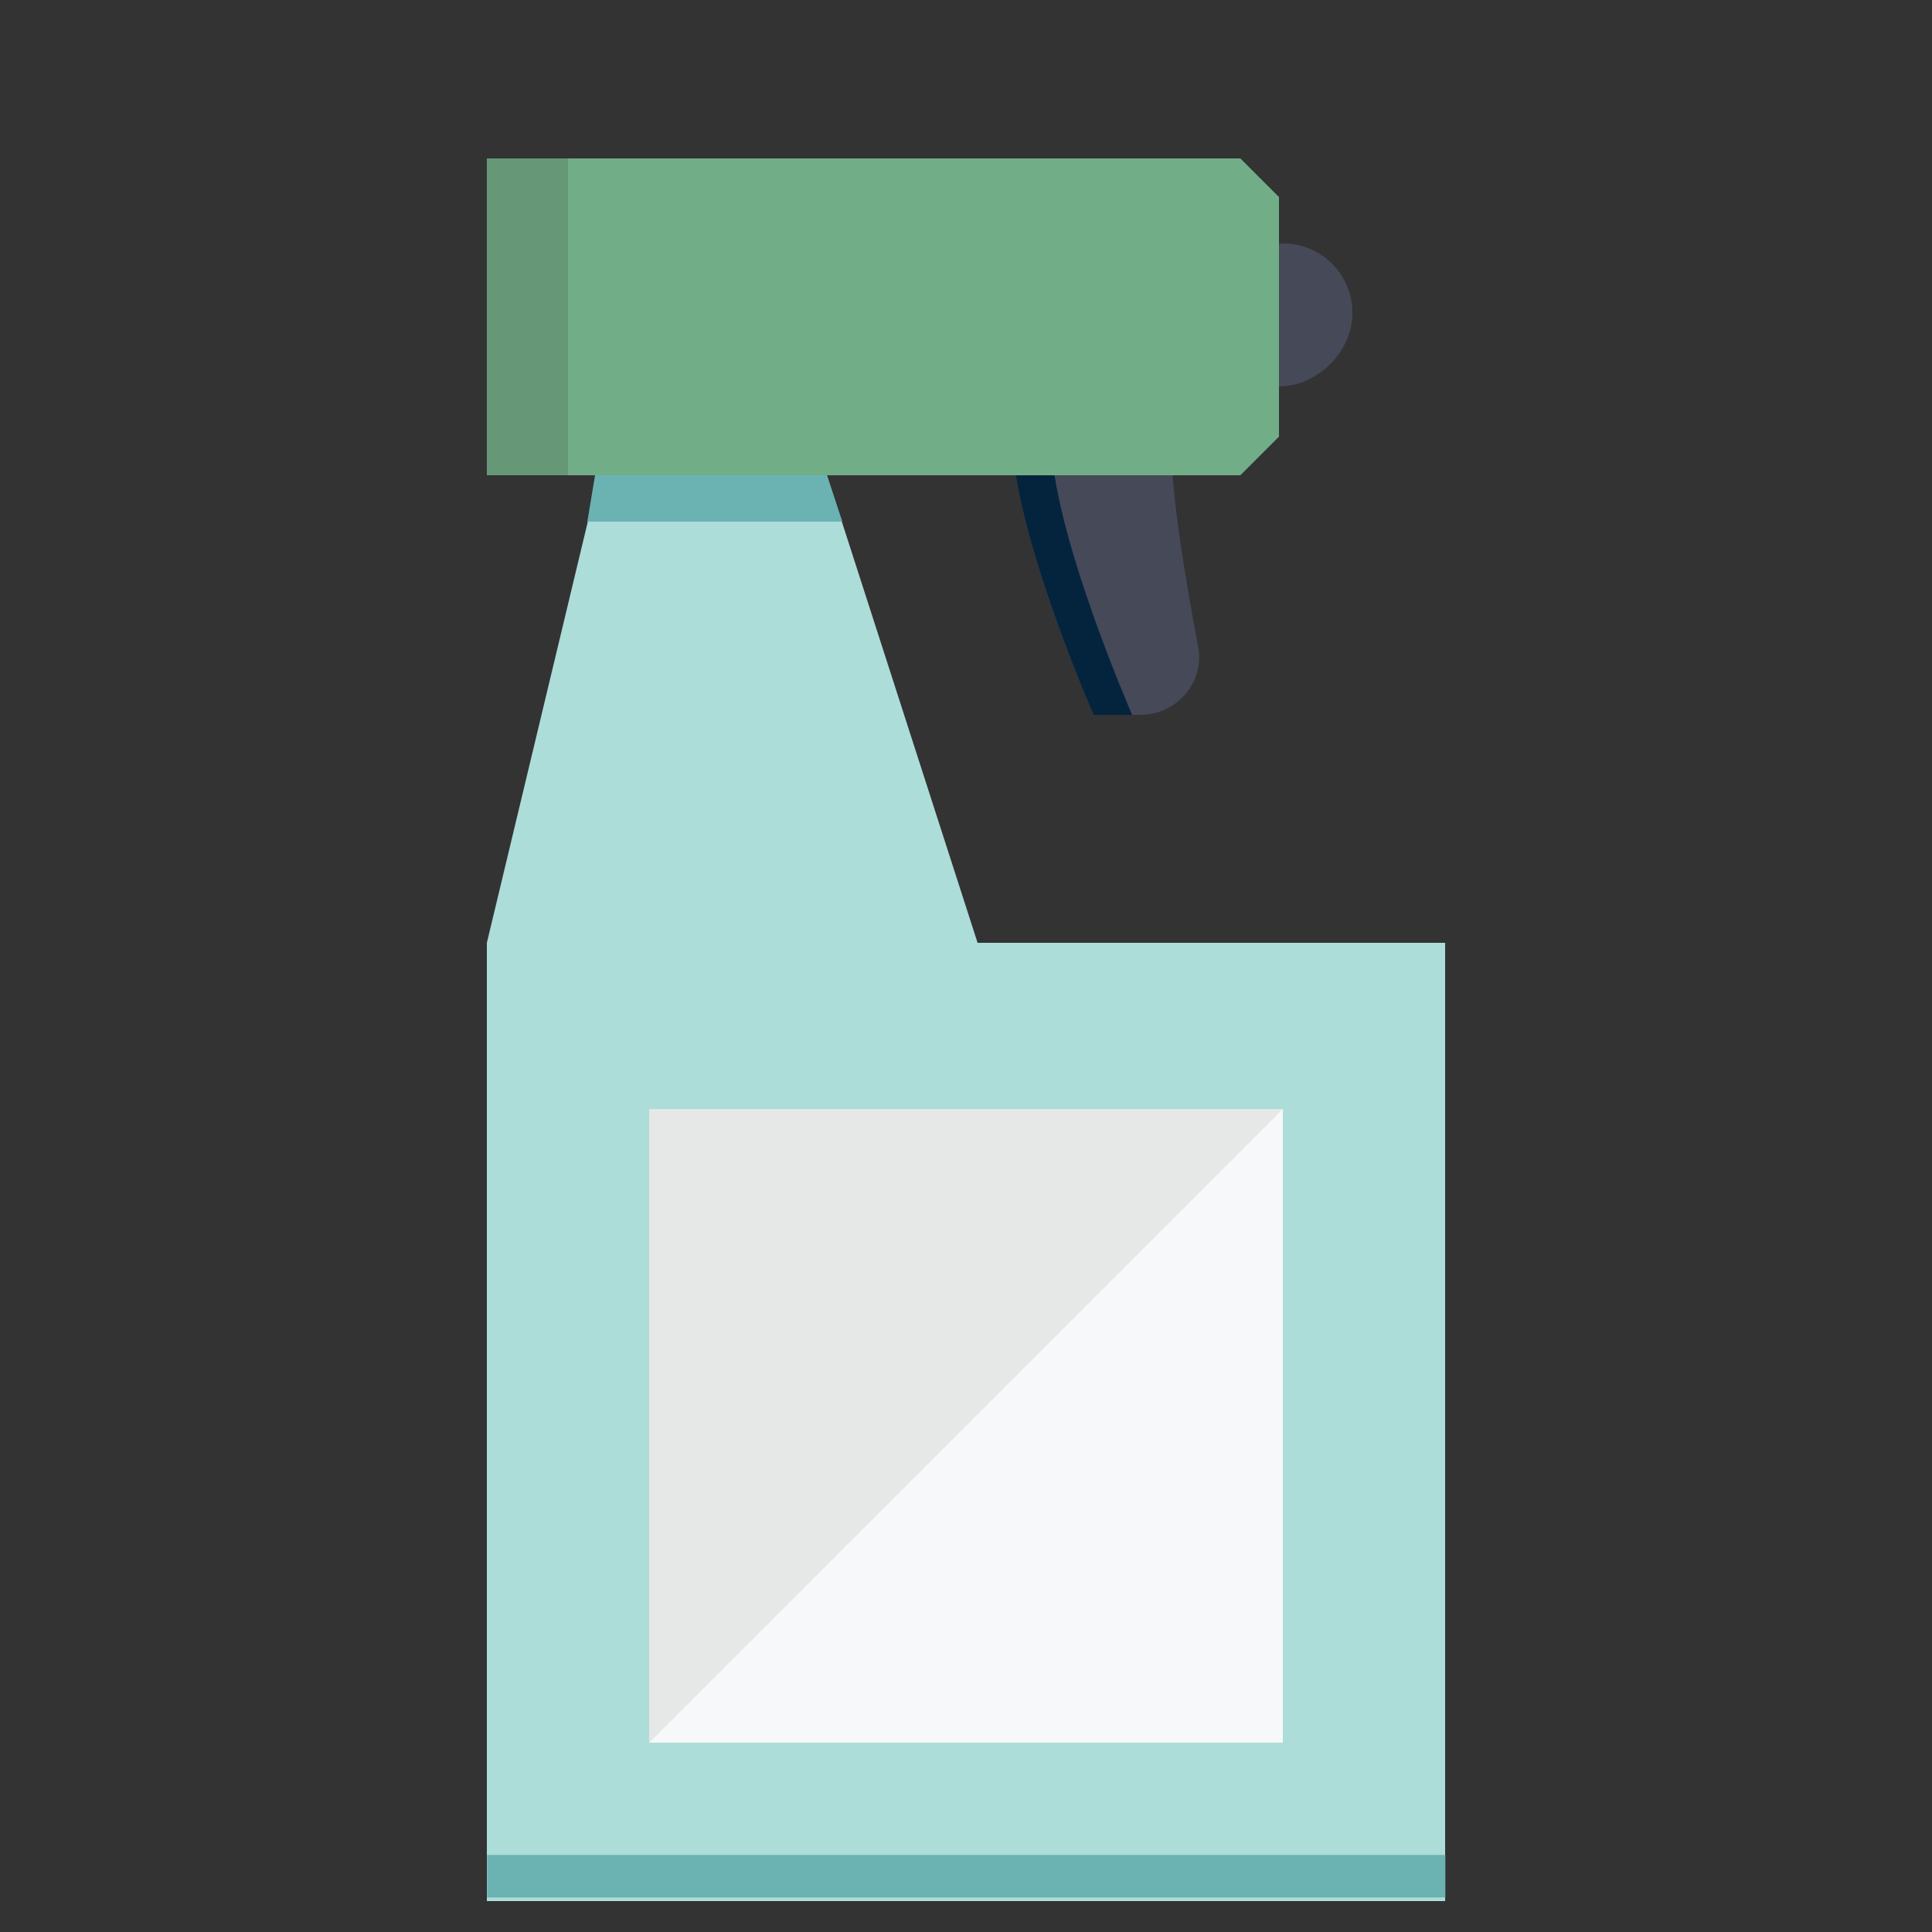 <?xml version="1.0" encoding="utf-8"?>
<!-- Generator: Adobe Illustrator 27.5.0, SVG Export Plug-In . SVG Version: 6.00 Build 0)  -->
<svg version="1.1" xmlns="http://www.w3.org/2000/svg" xmlns:xlink="http://www.w3.org/1999/xlink" x="0px" y="0px"
	 viewBox="0 0 50 50" style="enable-background:new 0 0 50 50;" xml:space="preserve">
<rect x="0" y="0" width="50" height="50" fill="#333333" stroke="none"/>
<style type="text/css">
	.st0{display:none;}
	.st1{display:inline;}
	.st2{fill:#669877;}
	.st3{fill:#474958;}
	.st4{fill:#A8AAAD;}
	.st5{fill:#CDCDD0;}
	.st6{fill:#FFFFFF;}
	.st7{fill:#DFDDE0;}
	.st8{fill:#464958;}
	.st9{fill:#C3C9C7;}
	.st10{fill:#2C3B4E;}
	.st11{fill:#04243E;}
	.st12{fill:#ACDDD9;}
	.st13{fill:#F7F8F9;}
	.st14{fill:#E6E7E7;}
	.st15{fill:#71AE87;}
	.st16{fill:#6BB2B2;}
</style>
<g id="Layer_1" class="st0">
	<g class="st1">
		<g>
			<g>
				<path class="st2" d="M20.7,10.7l-6.7,0.9l0,0l-5,7.2l0,0l4,30.5l12.6-1.6L20.7,10.7z"/>
				
					<rect x="23" y="9.7" transform="matrix(0.992 -0.129 0.129 0.992 -3.418 4.034)" class="st3" width="12.7" height="37.2"/>
			</g>
			<g>
				<path class="st4" d="M17.2,8.4l-6.7,1l0,0l-4.9,7.3l0,0l4.6,30.4l12.6-1.9L17.2,8.4z"/>
				
					<rect x="19.9" y="7.2" transform="matrix(0.989 -0.149 0.149 0.989 -3.545 4.195)" class="st4" width="12.7" height="37.2"/>
			</g>
			<g>
				<path class="st5" d="M17.9,31.7l-6.6,1.7l-0.7-2.6l6.6-1.7l-0.7-2.6L10,28.1l-0.7-2.6l6.6-1.7l-0.7-2.6l-6.6,1.7L8,20.2l6.6-1.7
					L11.6,7.1L5.1,8.7l0,0l-4.2,7.8l0,0l7.5,29.8l12.3-3.1L17.9,31.7z"/>
				<rect x="13.4" y="12.4" transform="matrix(0.97 -0.245 0.245 0.97 -2.852 4.537)" class="st6" width="6.8" height="2.7"/>
				<rect x="8.1" y="18.5" transform="matrix(0.97 -0.245 0.245 0.97 -4.409 4.246)" class="st6" width="13.6" height="2.7"/>
				<rect x="9.4" y="23.8" transform="matrix(0.97 -0.245 0.245 0.97 -5.662 4.733)" class="st6" width="13.6" height="2.7"/>
				<rect x="10.9" y="29.9" transform="matrix(0.97 -0.245 0.245 0.97 -7.211 4.46)" class="st6" width="6.9" height="2.7"/>
				<polygon class="st7" points="11.6,7.1 13.2,13.2 19.8,11.6 20.4,14.2 13.9,15.9 14.5,18.5 21.1,16.9 21.8,19.5 15.2,21.2 
					15.9,23.8 22.4,22.1 23.1,24.8 16.5,26.4 16.5,26.4 18.8,35.5 18.8,35.5 20.8,43.2 33.1,40.1 24,4 				"/>
				<rect x="10.8" y="29" transform="matrix(0.97 -0.245 0.245 0.97 -6.915 5.221)" class="st6" width="13.6" height="2.7"/>
			</g>
		</g>
		<path class="st8" d="M6.7,7.6C6,7.2,5.2,7,4.4,7.1C3.7,7.2,3.1,7.7,2.6,8.3c-0.4,0.6-0.5,1.4-0.3,2.1l1.9,7.8c0,0,0,0,0,0
			c0,0,0,0,0,0c0.2,0.5,0.5,1,1,1.3C5.7,20,6.3,20.1,6.9,20c1.2-0.2,1.9-1.3,1.6-2.4l-2-7.9c0-0.2-0.1-0.3-0.2-0.4
			C6.1,9.3,6,9.2,5.8,9.3c-0.1,0-0.3,0.1-0.3,0.2C5.4,9.6,5.4,9.7,5.4,9.9l2,7.9c0.1,0.6-0.2,1.1-0.8,1.2c-0.5,0.1-1.1-0.3-1.3-0.8
			c0,0,0,0,0,0c0,0,0,0,0,0l-2-7.9c-0.2-1,0.3-1.9,1.3-2.1c0.5-0.1,1,0,1.4,0.3c0,0,0,0,0,0l0,0l0.4-0.1l0.8-0.2
			C7.1,7.9,6.9,7.7,6.7,7.6z"/>
		<polygon class="st6" points="34.2,12.7 22.8,24 22.8,33.4 32.4,33.4 36.4,29.5 		"/>
		<g>
			<g>
				<g>
					<path class="st8" d="M38.9,9.6L23.7,24.8l0,7.6h7.6l15.2-15.2L38.9,9.6z M28.7,29.7l-2.2-2.2l0,0v-1.6l12.5-12.5l3.8,3.8
						L30.2,29.7H28.7z"/>
					
						<rect x="43.4" y="6.2" transform="matrix(0.707 -0.707 0.707 0.707 4.849 34.875)" class="st8" width="2.2" height="10.7"/>
				</g>
				<polygon class="st9" points="27,28 26.4,27.5 26.4,25.9 26.4,25.9 38.9,13.4 40.3,14.7 				"/>
			</g>
			<polygon class="st10" points="42.7,13.4 40.8,15.3 42.7,17.2 30.2,29.7 28.7,29.7 27.5,28.6 23.7,32.4 23.7,32.4 31.3,32.4 
				46.5,17.2 			"/>
			
				<rect x="43.7" y="12.4" transform="matrix(0.707 0.707 -0.707 0.707 23.129 -28.875)" class="st10" width="5.4" height="2.2"/>
		</g>
		<path class="st2" d="M26.1,36.8C26.1,36.8,26,36.8,26.1,36.8c-0.1,0-0.1,0-0.1,0v0l-0.5,0.1l0,0l-4.7,1.2c-0.3,0.1-0.5,0-0.6-0.1
			c0,0,0-0.1,0.1-0.1c0.1-0.2,0.2-0.4,0.1-0.6c0-0.2,0-0.4-0.2-0.6c-0.2-0.4-0.8-0.7-1.5-0.5l-4.1,1l-1.2,0.3l-0.6,0.2l0,0
			c0,0,0,0-0.1,0c0,0,0,0-0.1,0c0,0,0,0,0,0c-0.2,0.1-0.3,0.3-0.3,0.5c0,0.3,0.3,0.6,0.6,0.6c0,0,0.1,0,0.1,0c0,0,0,0,0,0l0,0l0.1,0
			c0,0,0,0,0,0l0.3-0.1c0,0,0,0,0,0l5.3-1.3c0.3-0.1,0.5,0,0.6,0.1c0,0,0,0.1-0.1,0.1c-0.2,0.3-0.2,0.6,0,0.9c0,0.6,0.7,1,1.6,0.8
			l3.7-0.9l1.3-0.3l0.5-0.1l0,0c0,0,0,0,0,0c0.2-0.1,0.4-0.3,0.4-0.6C26.7,37,26.4,36.8,26.1,36.8z"/>
	</g>
</g>
<g id="Layer_2">
	<g>
		<path class="st8" d="M26.2,11.3c0,2.4,2.1,7.2,2.1,7.2h1.2c1,0,1.7-0.9,1.5-1.8c-0.3-1.6-0.7-3.9-0.7-5.4H26.2z"/>
		<path class="st11" d="M26.2,11.3c0,2.4,2.1,7.2,2.1,7.2h1c0,0-2.1-4.8-2.1-7.2H26.2z"/>
		<path class="st8" d="M32.4,9.2c0-0.4,0-1.6,0-2.1c0-0.4,0.3-0.8,0.8-0.8c1,0,1.8,0.8,1.8,1.8S34.1,10,33.1,10
			C32.7,10,32.4,9.7,32.4,9.2z"/>
		<polygon class="st12" points="25.3,24.4 21.4,12.3 15.5,12.3 12.6,24.4 12.6,25.7 12.6,49.2 37.4,49.2 37.4,24.4 		"/>
		<rect x="16.8" y="28.7" class="st13" width="16.4" height="16.4"/>
		<polygon class="st14" points="16.8,28.7 33.2,28.7 16.8,45.1 		"/>
		<polygon class="st15" points="32.1,4.1 31.5,4.1 31.5,4.1 12.6,4.1 12.6,5.7 12.6,10.8 12.6,12.3 14.1,12.3 14.1,12.3 32.1,12.3 
			33.1,11.3 33.1,5.1 		"/>
		<rect x="12.6" y="4.1" class="st2" width="2.1" height="8.2"/>
		
			<rect x="24.4" y="36.2" transform="matrix(-1.836970e-16 1 -1 -1.836970e-16 73.606 23.606)" class="st16" width="1.1" height="24.8"/>
		<polygon class="st16" points="15.2,13.5 15.4,12.3 21.4,12.3 21.8,13.5 		"/>
	</g>
</g>
</svg>
